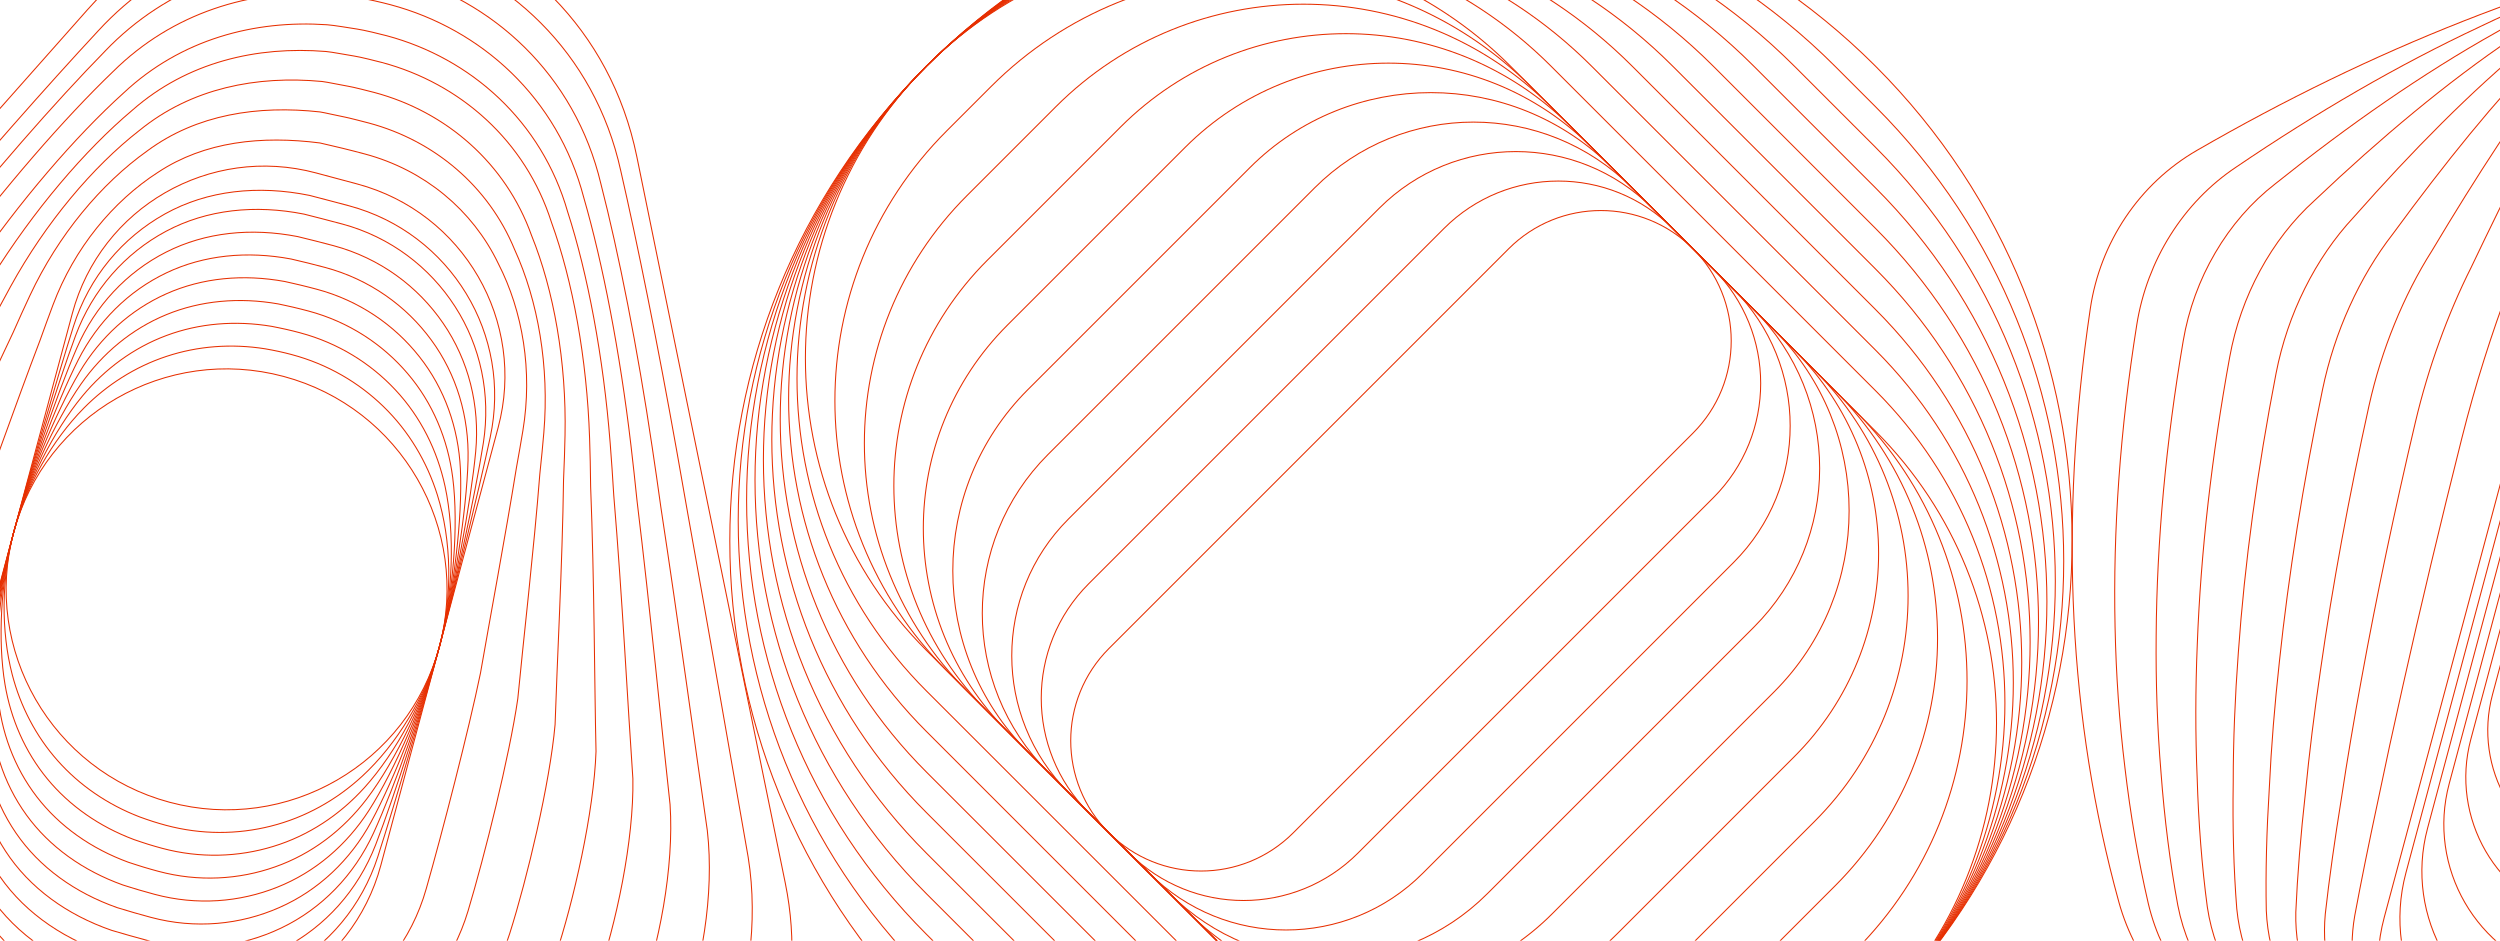 <svg width="1180" height="444" viewBox="0 0 1180 444" fill="none" xmlns="http://www.w3.org/2000/svg">
<path d="M437.258 31.25L437.254 31.255C313.544 154.965 313.544 355.537 437.254 479.247L437.258 479.252C560.968 602.961 761.541 602.961 885.25 479.252L885.255 479.247C1008.96 355.537 1008.96 154.965 885.255 31.255L885.25 31.25C761.541 -92.459 560.968 -92.459 437.258 31.25Z" stroke="#E62E00" stroke-width="0.492" stroke-miterlimit="10"/>
<path d="M437.262 31.247L437.257 31.252C318.833 149.676 318.833 341.678 437.257 460.102L456.404 479.249C574.827 597.672 766.83 597.672 885.253 479.249L885.258 479.244C1003.68 360.82 1003.68 168.817 885.258 50.394L866.112 31.247C747.688 -87.177 555.685 -87.177 437.262 31.247Z" stroke="#E62E00" stroke-width="0.492" stroke-miterlimit="10"/>
<path d="M846.965 31.254C733.827 -81.884 550.394 -81.884 437.256 31.254C324.119 144.392 324.119 327.825 437.256 440.962L475.545 479.251C588.683 592.388 772.115 592.388 885.253 479.251C998.391 366.113 998.391 182.68 885.253 69.542L846.965 31.254Z" stroke="#E62E00" stroke-width="0.492" stroke-miterlimit="10"/>
<path d="M827.819 31.256C719.967 -76.596 545.104 -76.596 437.252 31.256C329.4 139.108 329.4 313.971 437.252 421.823L494.682 479.253C602.534 587.105 777.397 587.105 885.249 479.253C993.1 371.401 993.1 196.538 885.248 88.686L827.819 31.256Z" stroke="#E62E00" stroke-width="0.492" stroke-miterlimit="10"/>
<path d="M808.68 31.253C706.114 -71.313 539.822 -71.313 437.255 31.253C334.689 133.819 334.689 300.112 437.255 402.678L513.827 479.25C616.393 581.816 782.686 581.816 885.252 479.25C987.818 376.684 987.818 210.391 885.252 107.825L808.68 31.253Z" stroke="#E62E00" stroke-width="0.492" stroke-miterlimit="10"/>
<path d="M789.542 31.25C692.262 -66.03 534.539 -66.03 437.259 31.25C339.978 128.531 339.978 286.253 437.259 383.533L532.972 479.247C630.252 576.527 787.975 576.527 885.255 479.247C982.536 381.966 982.536 224.244 885.255 126.964L789.542 31.25Z" stroke="#E62E00" stroke-width="0.492" stroke-miterlimit="10"/>
<path d="M770.404 31.247C678.409 -60.747 529.257 -60.747 437.262 31.247C345.268 123.242 345.268 272.394 437.262 364.389L552.117 479.244C644.112 571.238 793.264 571.238 885.259 479.244C977.253 387.249 977.253 238.097 885.259 146.102L770.404 31.247Z" stroke="#E62E00" stroke-width="0.492" stroke-miterlimit="10"/>
<path d="M751.256 31.254C664.548 -55.454 523.966 -55.456 437.259 31.252C350.552 117.959 350.553 258.541 437.262 345.249L571.258 479.246C657.967 565.955 798.548 565.956 885.256 479.248C971.963 392.541 971.962 251.96 885.253 165.251L751.256 31.254Z" stroke="#E62E00" stroke-width="0.492" stroke-miterlimit="10"/>
<path d="M732.11 31.256C650.688 -50.166 518.676 -50.168 437.255 31.254C355.833 112.675 355.834 244.687 437.257 326.109L590.396 479.248C671.818 560.671 803.83 560.672 885.251 479.25C966.673 397.829 966.672 265.817 885.249 184.395L732.11 31.256Z" stroke="#E62E00" stroke-width="0.492" stroke-miterlimit="10"/>
<path d="M437.261 31.248L437.256 31.253C361.121 107.388 361.121 230.826 437.256 306.96L609.546 479.25C685.68 555.384 809.118 555.384 885.252 479.25L885.257 479.245C961.391 403.111 961.391 279.673 885.257 203.538L712.967 31.248C636.833 -44.886 513.395 -44.886 437.261 31.248Z" stroke="#E62E00" stroke-width="0.492" stroke-miterlimit="10"/>
<path d="M467.799 40.824L446.834 61.79C376.488 132.136 376.488 246.19 446.834 316.536L599.972 469.674C670.319 540.02 784.372 540.02 854.718 469.674L875.684 448.709C946.03 378.363 946.03 264.309 875.684 193.963L722.545 40.824C652.199 -29.522 538.146 -29.522 467.799 40.824Z" stroke="#E62E00" stroke-width="0.492" stroke-miterlimit="10"/>
<path d="M498.335 50.395L456.4 92.331C391.844 156.886 391.844 261.551 456.4 326.107L590.396 460.103C654.952 524.659 759.617 524.659 824.172 460.103L866.108 418.168C930.663 353.612 930.663 248.947 866.108 184.392L732.111 50.395C667.556 -14.16 562.891 -14.16 498.335 50.395Z" stroke="#E62E00" stroke-width="0.492" stroke-miterlimit="10"/>
<path d="M528.879 59.966L465.973 122.872C407.208 181.637 407.208 276.913 465.973 335.677L580.833 450.537C639.598 509.302 734.874 509.302 793.638 450.537L856.544 387.631C915.309 328.867 915.309 233.59 856.544 174.826L741.685 59.966C682.92 1.201 587.644 1.201 528.879 59.966Z" stroke="#E62E00" stroke-width="0.492" stroke-miterlimit="10"/>
<path d="M559.415 69.532L475.539 153.408C422.565 206.382 422.565 292.269 475.539 345.243L571.257 440.962C624.231 493.935 710.118 493.935 763.092 440.962L846.968 357.085C899.942 304.111 899.942 218.224 846.968 165.25L751.25 69.532C698.276 16.558 612.389 16.558 559.415 69.532Z" stroke="#E62E00" stroke-width="0.492" stroke-miterlimit="10"/>
<path d="M589.95 79.108L485.113 183.944C437.927 231.13 437.927 307.633 485.113 354.819L561.68 431.386C608.866 478.572 685.369 478.572 732.555 431.386L837.391 326.549C884.577 279.363 884.577 202.86 837.391 155.674L760.825 79.108C713.639 31.922 637.136 31.922 589.95 79.108Z" stroke="#E62E00" stroke-width="0.492" stroke-miterlimit="10"/>
<path d="M620.494 88.678L494.687 214.486C453.292 255.88 453.292 322.995 494.687 364.39L552.117 421.82C593.511 463.215 660.626 463.215 702.021 421.82L827.828 296.013C869.223 254.618 869.223 187.503 827.828 146.108L770.398 88.678C729.003 47.283 661.889 47.283 620.494 88.678Z" stroke="#E62E00" stroke-width="0.492" stroke-miterlimit="10"/>
<path d="M651.033 98.249L504.256 245.027C468.652 280.631 468.652 338.357 504.256 373.961L542.544 412.249C578.149 447.853 635.874 447.853 671.479 412.249L818.256 265.472C853.86 229.868 853.86 172.142 818.256 136.538L779.968 98.249C744.363 62.645 686.638 62.645 651.033 98.249Z" stroke="#E62E00" stroke-width="0.492" stroke-miterlimit="10"/>
<path d="M681.568 107.825L513.831 275.563C484.014 305.379 484.014 353.721 513.831 383.537L532.967 402.673C562.783 432.49 611.125 432.49 640.941 402.673L808.679 234.936C838.495 205.119 838.495 156.778 808.679 126.962L789.542 107.825C759.726 78.009 711.385 78.009 681.568 107.825Z" stroke="#E62E00" stroke-width="0.492" stroke-miterlimit="10"/>
<path d="M712.112 117.396L523.404 306.104C499.379 330.129 499.379 369.082 523.404 393.107C547.429 417.133 586.382 417.133 610.407 393.107L799.115 204.399C823.141 180.374 823.141 141.421 799.115 117.396C775.09 93.371 736.137 93.371 712.112 117.396Z" stroke="#E62E00" stroke-width="0.492" stroke-miterlimit="10"/>
<path d="M1187.25 539.904C1209.83 545.966 1232.55 551.022 1255.42 555.051C1278.28 559.081 1301.3 562.09 1324.47 564.049C1339.63 565.332 1354.71 563.305 1368.71 558.288C1382.7 553.27 1395.61 545.269 1406.43 534.605C1422.3 518.942 1437.33 502.344 1451.53 484.813C1465.72 467.282 1479.07 448.82 1491.59 429.439C1504.41 409.589 1516.36 388.773 1527.44 367C1538.53 345.227 1548.74 322.492 1558.11 298.813C1563.92 284.127 1566.3 268.492 1565.25 253.101C1564.21 237.711 1559.74 222.57 1551.84 208.882C1527.94 167.489 1501.86 128.928 1473.51 93.291C1445.17 57.657 1414.55 24.949 1381.59 -4.726C1369.37 -15.733 1354.83 -23.491 1339.32 -27.646C1323.82 -31.801 1307.35 -32.349 1291.26 -28.929C1247.88 -19.711 1205.01 -6.696 1162.64 9.993C1120.28 26.678 1078.41 47.036 1037.02 70.936C1023.33 78.84 1011.89 89.716 1003.29 102.523C994.694 115.33 988.936 130.062 986.622 145.683C982.89 170.873 980.376 195.671 979.089 220.069C977.802 244.468 977.738 268.469 978.919 292.07C980.068 315.117 982.402 337.781 985.926 360.056C989.449 382.33 994.166 404.223 1000.09 425.727C1004.12 440.369 1011.3 453.756 1020.91 465.096C1030.53 476.436 1042.57 485.736 1056.34 492.203C1077.38 502.087 1098.82 510.994 1120.64 518.939C1142.46 526.883 1164.67 533.866 1187.25 539.904Z" stroke="#E62E00" stroke-width="0.492" stroke-miterlimit="10"/>
<path d="M1170.38 12.664C1209.06 -5.976 1250.35 -20.22 1292.59 -28.998C1308.19 -32.243 1324.19 -31.7 1339.32 -27.646C1354.45 -23.592 1368.58 -16.061 1380.47 -5.452C1412.66 23.267 1441.3 56.252 1465.48 91.735C1489.81 126.648 1511.87 165.113 1531.88 206.486C1538.55 219.963 1542.17 234.76 1542.74 249.797C1543.31 264.799 1540.83 280.04 1535.31 294.442C1526.41 317.64 1516.75 340.01 1506.32 361.498C1495.9 382.966 1484.73 403.55 1472.8 423.199C1461.12 442.49 1448.72 460.879 1435.61 478.307C1422.42 496.021 1408.54 512.73 1393.97 528.346C1384.1 538.816 1372.21 546.84 1359.24 552.117C1346.25 557.414 1332.18 559.962 1317.96 559.448C1296.17 558.691 1274.3 556.714 1252.45 553.47C1230.64 550.217 1208.87 545.711 1187.25 539.909C1165.62 534.122 1144.52 527.14 1124.01 519.059C1103.47 510.949 1083.54 501.725 1064.29 491.491C1051.71 484.818 1040.8 475.571 1032.2 464.488C1023.61 453.434 1017.33 440.541 1014.01 426.536C1009.2 405.732 1005.53 384.32 1002.97 362.39C1000.33 340.741 998.787 318.618 998.314 296.071C997.804 273.092 998.412 249.679 1000.12 225.883C1001.84 202.066 1004.65 177.86 1008.55 153.324C1010.97 138.088 1016.44 123.645 1024.44 110.94C1032.45 98.193 1042.98 87.182 1055.5 78.844C1093.52 53.024 1131.85 30.744 1170.38 12.674L1170.38 12.664Z" stroke="#E62E00" stroke-width="0.492" stroke-miterlimit="10"/>
<path d="M1178.12 15.336C1213.11 -5.255 1252.83 -20.733 1293.93 -29.064C1309.04 -32.131 1324.57 -31.592 1339.32 -27.638C1354.08 -23.685 1367.8 -16.387 1379.35 -6.174C1410.78 21.589 1437.43 54.852 1457.44 90.18C1477.76 124.374 1495.8 162.736 1511.93 204.085C1517.38 217.348 1520.14 231.802 1520.22 246.488C1520.33 261.106 1517.75 275.949 1512.52 290.066C1504.08 312.782 1494.97 334.79 1485.21 355.987C1475.45 377.149 1465.05 397.502 1454 416.946C1443.16 436.145 1431.72 454.462 1419.69 471.783C1407.51 489.685 1394.77 506.5 1381.51 522.07C1372.57 532.339 1361.71 540.388 1349.77 545.924C1337.8 551.51 1324.74 554.57 1311.44 554.828C1291.04 555.274 1270.31 554.333 1249.48 551.871C1228.74 549.395 1207.92 545.442 1187.25 539.895C1166.58 534.365 1146.58 527.383 1127.37 519.16C1108.11 510.882 1089.69 501.339 1072.24 490.761C1060.85 483.88 1051.06 474.687 1043.49 463.856C1035.92 453.088 1030.53 440.689 1027.93 427.327C1024.23 407.218 1021.61 386.291 1020 364.7C1018.25 343.683 1017.5 322.098 1017.71 300.05C1017.86 277.696 1019.03 254.87 1021.16 231.673C1023.3 208.438 1026.41 184.829 1030.47 160.942C1032.99 146.093 1038.19 131.941 1045.59 119.33C1053 106.645 1062.62 95.497 1073.97 86.726C1108.62 58.982 1143.43 34.781 1178.11 15.326L1178.12 15.336Z" stroke="#E62E00" stroke-width="0.492" stroke-miterlimit="10"/>
<path d="M1185.86 18.004C1217.16 -4.538 1255.31 -21.248 1295.26 -29.136C1309.88 -32.031 1324.95 -31.494 1339.33 -27.642C1353.71 -23.789 1367.02 -16.723 1378.23 -6.903C1408.89 19.905 1433.57 53.448 1449.41 88.622C1465.7 122.095 1479.73 160.355 1491.98 201.685C1496.2 214.734 1498.1 228.847 1497.7 243.183C1497.34 257.413 1494.67 271.862 1489.72 285.698C1481.75 307.93 1473.19 329.577 1464.09 350.489C1455.01 371.347 1445.37 391.466 1435.21 410.71C1425.2 429.818 1414.71 448.062 1403.77 465.281C1392.59 483.367 1381.01 500.293 1369.06 515.816C1361.06 525.889 1351.22 533.959 1340.31 539.759C1329.35 545.628 1317.3 549.209 1304.93 550.233C1285.91 551.882 1266.32 551.971 1246.52 550.296C1226.85 548.597 1206.98 545.194 1187.26 539.902C1167.54 534.627 1148.64 527.645 1130.75 519.287C1112.77 510.843 1095.85 500.983 1080.2 490.055C1069.99 482.967 1061.34 473.827 1054.79 463.25C1048.23 452.771 1043.75 440.864 1041.86 428.138C1039.27 408.725 1037.69 388.279 1037.06 367.037C1036.19 346.65 1036.22 325.604 1037.12 304.054C1037.94 282.322 1039.65 260.085 1042.21 237.486C1044.78 214.833 1048.19 191.816 1052.41 168.583C1055.03 154.119 1059.95 140.26 1066.75 127.747C1073.58 115.121 1082.29 103.836 1092.47 94.632C1123.74 64.965 1155.02 38.843 1185.87 18.002L1185.86 18.004Z" stroke="#E62E00" stroke-width="0.492" stroke-miterlimit="10"/>
<path d="M1193.59 20.674C1221.2 -3.823 1257.77 -21.762 1296.59 -29.206C1310.72 -31.925 1325.31 -31.395 1339.32 -27.642C1353.33 -23.889 1366.23 -17.051 1377.12 -7.629C1407 18.224 1429.71 52.044 1441.37 87.068C1453.65 119.816 1463.66 157.979 1472.03 199.289C1475.02 212.124 1476.06 225.893 1475.19 239.879C1474.35 253.72 1471.59 267.775 1466.92 281.327C1459.41 303.076 1451.42 324.362 1442.97 344.986C1434.55 365.538 1425.68 385.43 1416.41 404.469C1407.24 423.487 1397.7 441.654 1387.84 458.772C1377.67 477.041 1367.23 494.078 1356.59 509.554C1349.52 519.428 1340.71 527.522 1330.82 533.58C1320.88 539.734 1309.84 543.831 1298.4 545.628C1280.77 548.48 1262.32 549.6 1243.54 548.716C1224.93 547.793 1206.02 544.941 1187.24 539.907C1168.49 534.885 1150.68 527.906 1134.1 519.408C1117.41 510.8 1101.99 500.617 1088.14 489.347C1079.11 482.052 1071.59 472.962 1066.06 462.644C1060.53 452.452 1056.94 441.039 1055.76 428.954C1054.28 410.24 1053.75 390.272 1054.08 369.373C1054.09 349.617 1054.92 329.111 1056.49 308.058C1057.98 286.946 1060.24 265.296 1063.22 243.301C1066.22 221.226 1069.93 198.805 1074.3 176.225C1077.04 162.146 1081.67 148.581 1087.87 136.164C1094.11 123.597 1101.91 112.178 1110.92 102.539C1138.82 70.951 1166.56 42.9 1193.58 20.679L1193.59 20.674Z" stroke="#E62E00" stroke-width="0.492" stroke-miterlimit="10"/>
<path d="M1201.33 23.346C1225.26 -3.102 1260.25 -22.275 1297.92 -29.275C1311.57 -31.821 1325.69 -31.294 1339.32 -27.642C1352.96 -23.989 1365.45 -17.384 1376 -8.355C1405.12 16.543 1425.84 50.644 1433.34 85.514C1441.61 117.543 1447.59 155.608 1452.07 196.892C1453.84 209.513 1454.03 222.942 1452.67 236.574C1451.36 250.03 1448.5 263.688 1444.12 276.954C1437.08 298.221 1429.63 319.143 1421.85 339.482C1414.1 359.729 1405.99 379.389 1397.61 398.228C1389.29 417.151 1380.7 435.25 1371.92 452.261C1362.76 470.718 1353.46 487.861 1344.14 503.291C1338.01 512.97 1330.22 521.085 1321.36 527.405C1312.43 533.842 1302.4 538.461 1291.88 541.022C1275.64 545.077 1258.34 547.229 1240.58 547.131C1223.03 546.985 1205.06 544.686 1187.25 539.903C1169.44 535.137 1152.74 528.158 1137.48 519.52C1122.06 510.743 1108.15 500.243 1096.1 488.627C1088.26 481.126 1081.87 472.089 1077.36 462.025C1072.85 452.122 1070.16 441.199 1069.69 429.753C1069.32 411.734 1069.84 392.252 1071.13 371.697C1072.03 352.572 1073.65 332.604 1075.9 312.049C1078.06 291.559 1080.87 270.499 1084.27 249.105C1087.7 227.611 1091.71 205.783 1096.24 183.857C1099.08 170.162 1103.44 156.891 1109.04 144.571C1114.68 132.063 1121.57 120.511 1129.41 110.439C1153.94 76.927 1178.15 46.956 1201.32 23.347L1201.33 23.346Z" stroke="#E62E00" stroke-width="0.492" stroke-miterlimit="10"/>
<path d="M1209.07 26.013C1229.31 -2.386 1262.73 -22.788 1299.26 -29.348C1312.42 -31.717 1326.07 -31.197 1339.33 -27.645C1352.59 -24.093 1364.67 -17.72 1374.88 -9.083C1403.24 14.859 1421.98 49.237 1425.31 83.956C1429.56 115.265 1431.52 153.228 1432.12 194.493C1432.65 206.902 1431.99 219.987 1430.15 233.27C1428.38 246.339 1425.42 259.601 1421.32 272.583C1414.75 293.365 1407.86 313.928 1400.73 333.979C1393.64 353.917 1386.31 373.349 1378.82 391.986C1371.33 410.818 1363.7 428.846 1356 445.754C1347.84 464.394 1339.69 481.647 1331.67 497.031C1326.48 506.51 1319.72 514.649 1311.89 521.229C1303.97 527.95 1294.96 533.085 1285.37 536.416C1270.51 541.674 1254.34 544.857 1237.62 545.546C1221.14 546.177 1204.12 544.428 1187.25 539.905C1170.41 535.39 1154.81 528.412 1140.85 519.638C1126.72 510.696 1114.31 499.878 1104.06 487.913C1097.4 480.204 1092.15 471.221 1088.65 461.41C1085.17 451.793 1083.37 441.364 1083.62 430.56C1084.37 413.237 1085.93 394.235 1088.18 374.024C1089.97 355.529 1092.38 336.102 1095.31 316.045C1098.13 296.176 1101.49 275.706 1105.31 254.908C1109.17 233.996 1113.48 212.76 1118.17 191.487C1121.12 178.176 1125.2 165.2 1130.19 152.977C1135.25 140.529 1141.22 128.838 1147.89 118.333C1169.05 82.899 1189.73 51.005 1209.06 26.016L1209.07 26.013Z" stroke="#E62E00" stroke-width="0.492" stroke-miterlimit="10"/>
<path d="M1216.8 28.684C1233.36 -1.67 1265.2 -23.301 1300.59 -29.413C1313.26 -31.609 1326.45 -31.092 1339.33 -27.641C1352.21 -24.189 1363.88 -18.045 1373.76 -9.805C1401.35 13.18 1418.11 47.84 1417.27 82.401C1417.5 112.989 1415.45 150.851 1412.17 192.092C1411.47 204.287 1409.95 217.029 1407.64 229.962C1405.39 242.646 1402.34 255.511 1398.52 268.209C1392.42 288.509 1386.08 308.711 1379.62 328.474C1373.19 348.107 1366.63 367.306 1360.03 385.74C1353.38 404.48 1346.7 422.431 1340.09 439.237C1332.93 458.064 1325.93 475.424 1319.23 490.762C1314.97 500.045 1309.23 508.205 1302.43 515.048C1295.52 522.053 1287.52 527.704 1278.85 531.807C1265.38 538.272 1250.36 542.487 1234.66 543.958C1219.24 545.369 1203.17 544.166 1187.26 539.903C1171.37 535.644 1156.86 528.665 1144.22 519.755C1131.37 510.648 1120.46 499.507 1112.02 487.197C1106.54 479.281 1102.42 470.347 1099.94 460.797C1097.47 451.47 1096.58 441.532 1097.54 431.365C1099.4 414.741 1102.01 396.216 1105.22 376.353C1107.9 358.49 1111.09 339.601 1114.7 320.042C1118.19 300.795 1122.11 280.91 1126.35 260.717C1130.63 240.387 1135.24 219.743 1140.1 199.12C1143.15 186.195 1146.95 173.512 1151.35 161.386C1155.81 148.998 1160.88 137.173 1166.38 126.233C1184.17 88.879 1201.32 55.06 1216.81 28.685L1216.8 28.684Z" stroke="#E62E00" stroke-width="0.492" stroke-miterlimit="10"/>
<path d="M1224.53 31.354C1237.4 -0.951 1267.67 -23.815 1301.91 -29.484C1314.1 -31.504 1326.82 -30.994 1339.32 -27.643C1351.83 -24.292 1363.1 -18.379 1372.64 -10.533C1399.46 11.497 1414.24 46.433 1409.23 80.844C1405.44 110.709 1399.37 148.472 1392.21 189.694C1390.28 201.674 1387.91 214.075 1385.11 226.655C1382.39 238.951 1379.25 251.421 1375.72 263.835C1370.07 283.652 1364.3 303.493 1358.5 322.965C1352.73 342.292 1346.94 361.26 1341.22 379.492C1335.41 398.142 1329.69 416.02 1324.16 432.722C1318.01 451.733 1312.15 469.204 1306.75 484.494C1303.44 493.578 1298.71 501.761 1292.94 508.868C1287.05 516.156 1280.06 522.329 1272.32 527.197C1260.24 534.865 1246.35 540.11 1231.68 542.368C1217.32 544.557 1202.21 543.908 1187.25 539.895C1172.31 535.892 1158.91 528.914 1147.58 519.863C1136 510.587 1126.6 499.128 1119.96 486.473C1115.67 478.351 1112.68 469.47 1111.22 460.172C1109.78 451.131 1109.78 441.688 1111.45 432.158C1114.42 416.23 1118.07 398.19 1122.25 378.667C1125.81 361.434 1129.8 343.085 1134.09 324.023C1138.24 305.4 1142.71 286.102 1147.37 266.509C1152.08 246.76 1156.99 226.71 1162.01 206.74C1165.16 194.198 1168.68 181.809 1172.48 169.777C1176.36 157.448 1180.51 145.49 1184.84 134.117C1199.25 94.84 1212.87 59.098 1224.52 31.339L1224.53 31.354Z" stroke="#E62E00" stroke-width="0.492" stroke-miterlimit="10"/>
<path d="M1339.33 -27.642L1339.32 -27.643C1292.67 -40.142 1244.75 -12.534 1232.27 34.021L1125.37 432.976C1112.9 479.531 1140.6 527.404 1187.25 539.903L1187.25 539.904C1233.9 552.404 1281.83 524.796 1294.3 478.24L1401.2 79.286C1413.68 32.73 1385.97 -15.143 1339.33 -27.642Z" stroke="#E62E00" stroke-width="0.492" stroke-miterlimit="10"/>
<path d="M1390.99 100.309C1402.83 56.11 1376.53 10.66 1332.24 -1.206C1287.96 -13.073 1242.46 13.138 1230.61 57.337L1135.6 411.956C1123.75 456.155 1150.05 501.605 1194.34 513.471C1238.62 525.337 1284.12 499.126 1295.97 454.927L1390.99 100.309Z" stroke="#E62E00" stroke-width="0.492" stroke-miterlimit="10"/>
<path d="M1380.77 121.323C1391.98 79.483 1367.09 36.457 1325.16 25.224C1283.24 13.991 1240.17 38.803 1228.95 80.644L1145.81 390.937C1134.6 432.778 1159.5 475.803 1201.42 487.036C1243.35 498.27 1286.42 473.458 1297.63 431.617L1380.77 121.323Z" stroke="#E62E00" stroke-width="0.492" stroke-miterlimit="10"/>
<path d="M1370.55 142.341C1381.13 102.859 1357.64 62.258 1318.08 51.658C1278.52 41.058 1237.87 64.472 1227.29 103.954L1156.02 369.923C1145.44 409.405 1168.94 450.005 1208.5 460.606C1248.06 471.206 1288.71 447.792 1299.29 408.31L1370.55 142.341Z" stroke="#E62E00" stroke-width="0.492" stroke-miterlimit="10"/>
<path d="M1360.33 163.358C1370.28 126.234 1348.19 88.059 1310.99 78.092C1273.8 68.125 1235.58 90.14 1225.63 127.264L1166.24 348.904C1156.29 386.028 1178.38 424.203 1215.58 434.171C1252.78 444.138 1291 422.123 1300.95 384.998L1360.33 163.358Z" stroke="#E62E00" stroke-width="0.492" stroke-miterlimit="10"/>
<path d="M1303.91 104.527L1303.91 104.526C1269.07 95.192 1233.28 115.809 1223.96 150.575L1176.45 327.89C1167.14 362.656 1187.83 398.406 1222.66 407.74L1222.66 407.741C1257.5 417.075 1293.29 396.458 1302.61 361.692L1350.12 184.377C1359.43 149.611 1338.75 113.861 1303.91 104.527Z" stroke="#E62E00" stroke-width="0.492" stroke-miterlimit="10"/>
<path d="M1296.83 130.957L1296.82 130.956C1264.35 122.255 1230.99 141.473 1222.3 173.881L1186.67 306.867C1177.99 339.275 1197.27 372.6 1229.74 381.301L1229.75 381.302C1262.22 390.003 1295.58 370.785 1304.27 338.377L1339.9 205.391C1348.58 172.983 1329.3 139.658 1296.83 130.957Z" stroke="#E62E00" stroke-width="0.492" stroke-miterlimit="10"/>
<path d="M370.657 416.82C361.897 373.96 348.755 309.669 335.618 245.379L300.58 73.939C288.2 13.35 243.909 -27.151 192.454 -40.938C141 -54.725 82.392 -41.796 41.375 4.485L-74.689 135.438C-118.215 184.544 -161.737 233.652 -190.753 266.39C-227.755 308.139 -236.337 362.065 -222.209 409.159C-208.08 456.254 -171.232 496.52 -117.375 510.951L184.829 591.926C238.686 606.357 290.731 589.91 326.514 556.189C362.296 522.468 381.827 471.476 370.657 416.82Z" stroke="#E62E00" stroke-width="0.492" stroke-miterlimit="10"/>
<path d="M46.388 14.513C77.026 -18.789 117.604 -32.966 157.284 -31.471C162.556 -31.275 168.899 -30.561 174.111 -29.794C179.323 -29.028 185.564 -27.668 190.644 -26.306C239.119 -13.318 280.666 24.465 292.993 80.596C300.832 114.736 310.497 162.688 319.412 212.784C321.17 222.583 322.924 232.558 324.659 242.587C335.5 302.752 346 364.173 353.141 404.612C358.115 435.635 353.099 468.429 342.308 494.937C334.209 514.826 321.64 532.367 305.966 546.299C273.025 576.924 225.52 591.99 176.347 579.362C141.466 570.558 89.76 557.005 38.059 543.151C28.536 540.6 17.931 537.758 8.521 535.237C-1.139 532.648 -11.759 529.803 -21.057 527.311C-51.559 519.138 -79.54 511.482 -101.064 505.419C-150.374 491.686 -184.301 454.652 -197.7 411.342C-204.308 391.44 -206.428 369.963 -203.496 348.689C-199.588 320.337 -187.535 289.428 -167.716 265.049C-141.317 233.597 -101.507 185.651 -62.036 138.967C-55.568 131.207 -49.114 123.503 -42.741 115.953C-9.922 76.964 22.497 40.2 46.388 14.513Z" stroke="#E62E00" stroke-width="0.492" stroke-miterlimit="10"/>
<path d="M49.63 24.076C79.012 -6.549 117.633 -19.089 155.467 -17.315C160.076 -17.098 166.834 -16.195 171.387 -15.523C175.939 -14.85 182.612 -13.341 187.053 -12.151C232.546 0.038 271.348 35.097 283.622 86.779C291.971 119.234 300.925 164.34 307.865 211.276C309.246 220.419 310.598 229.812 311.912 239.327C320.456 295.367 328.325 353.926 333.844 391.943C337.321 422.309 331.148 457.44 320.895 483.876C312.939 504.392 299.957 522.247 283.649 535.934C253.547 563.47 210.578 577.15 166.091 566.324C134.105 558.837 87.351 546.911 40.614 534.388C32.293 532.159 21.809 529.35 13.59 527.147C5.151 524.886 -5.353 522.072 -13.475 519.895C-41.264 512.449 -66.766 505.298 -86.525 499.413C-131.292 486.372 -162.298 452.57 -174.962 413.049C-182.242 393.043 -184.557 371.088 -181.189 349.342C-176.851 321.322 -164.631 287.812 -146.437 263.252C-122.648 233.088 -86.555 186.309 -51.135 142.048C-45.282 134.52 -39.458 127.105 -33.738 119.93C-4.213 82.699 26.149 48.051 49.638 24.084L49.63 24.076Z" stroke="#E62E00" stroke-width="0.492" stroke-miterlimit="10"/>
<path d="M53.359 33.779C81.561 5.849 118.321 -5.019 154.449 -2.944C158.402 -2.716 165.608 -1.606 169.517 -1.028C173.426 -0.451 180.552 1.223 184.369 2.246C227.043 13.68 263.256 46.059 275.551 93.316C284.467 124.1 292.665 166.393 297.803 210.174C298.798 218.664 299.776 227.483 300.689 236.482C307.009 288.42 312.319 344.129 316.267 379.739C318.279 409.449 310.981 446.928 301.243 473.277C293.425 494.421 279.995 512.574 263.015 526.009C235.685 550.438 197.121 562.704 157.164 553.643C127.961 547.448 86.004 537.102 44.071 525.866C36.922 523.951 26.524 521.164 19.462 519.272C12.21 517.329 1.796 514.539 -5.184 512.668C-30.356 505.923 -53.467 499.255 -71.529 493.53C-111.905 481.147 -140.125 450.538 -152.126 414.772C-160.114 394.648 -162.673 372.21 -158.866 349.992C-154.126 322.304 -141.712 286.195 -125.109 261.472C-103.885 232.607 -71.432 187.017 -39.988 145.192C-34.737 137.9 -29.525 130.794 -24.452 123.984C1.919 88.581 30.22 56.013 53.359 33.779Z" stroke="#E62E00" stroke-width="0.492" stroke-miterlimit="10"/>
<path d="M58.384 43.834C85.329 18.574 120.103 9.336 154.402 11.687C157.688 11.912 165.31 13.239 168.566 13.718C171.822 14.197 179.376 16.025 182.549 16.875C222.24 27.51 255.695 57.172 267.932 99.982C277.359 129.083 284.812 168.525 288.001 209.152C288.614 216.985 289.193 225.23 289.688 233.71C293.71 281.53 296.387 334.37 298.719 367.562C299.236 396.608 290.814 436.428 281.58 462.686C273.924 484.462 260.067 502.916 242.459 516.104C217.967 537.454 183.943 548.341 148.664 541.079C122.364 536.2 85.359 527.481 48.387 517.575C42.439 515.981 32.164 513.228 26.287 511.653C20.257 510.037 9.967 507.28 4.162 505.724C-18.296 499.707 -38.926 493.545 -55.222 487.999C-91.055 476.316 -116.345 448.935 -127.611 416.944C-136.266 396.719 -139.04 373.809 -134.782 351.123C-129.644 323.767 -117.028 285.07 -102.062 260.173C-83.447 232.594 -54.707 188.166 -27.314 148.764C-22.682 141.702 -18.096 134.89 -13.674 128.449C9.424 94.812 35.652 64.351 58.384 43.834Z" stroke="#E62E00" stroke-width="0.492" stroke-miterlimit="10"/>
<path d="M62.515 51.966C88.311 29.293 121.227 21.662 153.858 24.304C156.492 24.517 164.563 26.072 167.174 26.454C169.785 26.836 177.798 28.83 180.346 29.512C217.216 39.392 248.065 66.442 260.298 104.962C270.275 132.487 277.039 169.218 278.286 206.836C278.526 214.042 278.707 221.736 278.78 229.729C280.528 273.599 280.596 323.761 281.321 354.651C280.344 383.136 270.783 425.448 262.014 451.708C254.503 474.197 240.148 493.008 221.842 506C200.093 524.335 170.464 533.877 139.726 528.384C116.213 524.8 84.006 517.671 51.847 509.054C47.08 507.777 36.88 505.044 32.164 503.78C27.325 502.483 17.115 499.748 12.46 498.5C-7.376 493.185 -25.613 487.505 -40.21 482.115C-71.646 471.085 -94.125 446.824 -104.705 418.502C-114.062 398.097 -117.088 374.63 -112.349 351.398C-106.813 324.272 -93.939 282.852 -80.541 257.69C-64.468 231.301 -39.327 187.889 -15.878 150.771C-11.843 143.916 -7.868 137.369 -4.078 131.287C15.827 99.292 40.097 70.833 62.515 51.966Z" stroke="#E62E00" stroke-width="0.492" stroke-miterlimit="10"/>
<path d="M65.812 61.557C90.344 41.553 121.236 35.552 152.063 38.467C154.032 38.656 162.515 40.442 164.468 40.73C166.421 41.018 174.859 43.158 176.763 43.669C210.644 52.747 238.738 77.076 250.897 111.15C261.373 136.989 267.418 170.87 266.696 205.339C266.561 211.884 266.338 219.008 265.993 226.481C265.453 266.235 262.887 313.526 261.999 341.998C259.528 369.822 248.871 414.475 240.581 440.636C233.252 463.761 218.453 482.866 199.525 495.618C180.616 510.869 155.524 519.037 129.467 515.349C108.851 513.08 81.6 507.578 54.406 500.291C50.837 499.335 40.76 496.635 37.233 495.69C33.613 494.72 23.531 492.018 20.044 491.084C2.927 486.498 -12.834 481.322 -25.663 476.112C-52.55 465.779 -72.111 444.749 -81.947 420.197C-91.965 399.695 -95.227 375.745 -90.011 352.054C-84.112 325.258 -71.008 281.255 -59.241 255.922C-45.773 230.815 -24.348 188.572 -4.939 153.874C-1.519 147.257 1.827 140.998 4.966 135.285C21.583 105.042 43.796 78.706 65.802 61.554L65.812 61.557Z" stroke="#E62E00" stroke-width="0.492" stroke-miterlimit="10"/>
<path d="M69.458 71.252C92.826 53.94 121.821 49.605 151.03 52.831C152.348 52.976 161.286 55.027 162.59 55.223C163.894 55.42 172.803 57.725 174.078 58.067C205.15 66.392 230.66 88.053 242.863 117.716C253.928 141.894 259.352 172.943 256.683 204.278C256.181 210.17 255.557 216.719 254.807 223.677C252.019 259.329 246.872 303.764 244.395 329.832C240.45 356.994 228.724 403.994 220.898 430.045C213.763 453.805 198.456 473.185 178.83 485.669C162.69 497.831 142.017 504.592 120.51 502.665C102.686 501.682 80.245 497.767 57.873 491.773C55.485 491.133 45.48 488.452 43.123 487.82C40.7 487.171 30.695 484.49 28.364 483.866C13.871 479.982 0.51 475.293 -10.628 470.243C-33.119 460.572 -49.879 442.731 -59.054 421.928C-69.808 401.304 -73.374 376.867 -67.674 352.722C-61.426 326.249 -48.081 279.682 -37.916 254.187C-27.027 230.373 -9.261 189.313 6.146 157.042C8.96 150.66 11.68 144.689 14.178 139.359C27.535 110.866 47.782 86.674 69.462 71.259L69.458 71.252Z" stroke="#E62E00" stroke-width="0.492" stroke-miterlimit="10"/>
<path d="M74.548 81.351C96.65 66.697 123.561 63.975 150.995 67.473C151.652 67.556 160.991 69.879 161.645 69.972C162.299 70.065 171.623 72.525 172.256 72.695C200.327 80.217 223.07 99.158 235.186 124.388C246.743 146.881 251.478 175.089 246.801 203.274C245.93 208.509 244.899 214.482 243.726 220.924C238.647 252.467 230.88 294.042 226.789 317.69C221.355 344.183 208.61 393.527 201.193 419.45C194.312 443.863 178.496 463.507 158.267 475.748C144.966 484.84 128.823 490.235 112.002 490.105C97.078 490.439 79.594 488.145 62.182 483.479C60.991 483.16 51.12 480.515 49.945 480.2C48.739 479.877 38.863 477.231 37.703 476.92C25.926 473.764 15.048 469.583 5.679 464.715C-12.262 455.749 -26.091 441.123 -34.522 424.09C-45.92 403.375 -49.793 378.449 -43.547 353.872C-37.009 327.713 -23.37 278.609 -14.835 252.947C-6.547 230.418 7.51 190.523 18.884 160.667C21.08 154.515 23.166 148.836 25.026 143.877C35.065 117.117 53.288 95.05 74.545 81.344L74.548 81.351Z" stroke="#E62E00" stroke-width="0.492" stroke-miterlimit="10"/>
<path d="M149.184 81.629L158.914 84.237L168.644 86.844C193.705 93.559 213.68 109.783 225.71 130.588C237.74 151.393 241.827 176.772 235.12 201.804C228.2 227.63 214.361 279.276 207.443 305.096C200.524 330.917 186.684 382.568 179.766 408.388C173.06 433.415 156.83 453.357 136.009 465.359C115.188 477.361 89.782 481.426 64.716 474.71L54.986 472.102L45.256 469.495C20.195 462.78 0.22 446.556 -11.81 425.751C-23.84 404.946 -27.927 379.567 -21.219 354.534C-14.299 328.709 -0.461 277.063 6.458 251.243C13.376 225.422 27.216 173.771 34.135 147.951C40.841 122.923 57.071 102.982 77.892 90.98C98.712 78.978 124.119 74.913 149.184 81.629Z" stroke="#E62E00" stroke-width="0.492" stroke-miterlimit="10"/>
<path d="M164.729 97.133C188.771 103.575 208.069 118.888 220.036 138.561C232.043 158.272 236.517 182.326 231.394 206.315C225.992 231.607 214.073 280.345 207.205 305.978C200.337 331.611 186.29 379.778 178.322 404.383C170.764 427.72 154.862 446.314 134.609 457.381C114.413 468.436 90.04 472.047 65.997 465.605C65.783 465.548 56.925 463.169 56.719 463.103C56.498 463.033 47.638 460.62 47.422 460.551C23.972 452.693 4.475 438.573 -7.316 418.871C-19.124 399.153 -23.454 375.148 -18.181 351.255C-12.628 326.09 -0.595 277.558 6.219 252.129C13.034 226.696 26.885 178.645 34.664 154.077C42.051 130.744 57.807 112.122 77.898 100.951C97.954 89.787 121.894 87.302 146.123 92.235C146.341 92.277 155.207 94.625 155.425 94.667C155.643 94.709 164.51 97.074 164.729 97.133Z" stroke="#E62E00" stroke-width="0.492" stroke-miterlimit="10"/>
<path d="M161.284 105.658C184.304 111.826 202.935 126.224 214.835 144.768C226.824 163.385 231.714 186.132 228.142 209.057C224.282 233.849 214.258 279.652 207.44 305.096C200.622 330.541 186.402 375.22 177.349 398.62C168.98 420.26 153.373 437.509 133.68 447.643C114.102 457.752 90.768 460.905 67.749 454.737C67.326 454.624 59.34 452.473 58.929 452.336C58.488 452.19 50.495 449.982 50.064 449.839C27.798 442.264 9.205 428.821 -2.348 410.227C-13.934 391.592 -18.531 368.95 -14.669 346.208C-10.498 321.68 -0.257 276.293 6.454 251.248C13.167 226.193 27.005 181.758 35.668 158.429C43.702 136.798 59.013 119.491 78.374 109.153C97.668 98.836 120.481 96.488 143.538 101.073C143.967 101.161 151.972 103.24 152.406 103.334C152.839 103.428 160.842 105.556 161.275 105.672L161.284 105.658Z" stroke="#E62E00" stroke-width="0.492" stroke-miterlimit="10"/>
<path d="M157.367 115.945C179.364 121.839 197.335 135.28 209.192 152.618C221.181 170.073 226.553 191.433 224.53 213.155C222.271 237.351 214.178 279.959 207.442 305.096C200.707 330.234 186.412 371.18 176.27 393.264C167.166 413.089 151.829 428.899 132.723 438.023C113.786 447.109 91.502 449.764 69.506 443.87C68.869 443.699 61.755 441.776 61.139 441.573C60.476 441.357 53.351 439.354 52.703 439.126C31.619 431.84 13.924 419.121 2.587 401.698C-8.802 384.222 -13.725 363.021 -11.261 341.565C-8.532 317.775 -0.116 275.776 6.457 251.243C13.036 226.689 26.761 186.101 36.315 164.129C44.931 144.316 59.805 128.419 78.42 118.989C96.935 109.586 118.602 107.42 140.484 111.663C141.133 111.788 148.273 113.613 148.924 113.749C149.575 113.885 156.716 115.771 157.367 115.945Z" stroke="#E62E00" stroke-width="0.492" stroke-miterlimit="10"/>
<path d="M153.454 126.235C174.427 131.855 191.743 144.335 203.551 160.471C215.537 176.758 221.442 196.754 220.915 217.255C220.304 240.878 214.092 280.272 207.441 305.096C200.789 329.921 186.47 367.148 175.189 387.906C165.395 405.924 150.288 420.29 131.759 428.401C113.462 436.464 92.229 438.621 71.257 433.002C70.411 432.775 64.171 431.076 63.343 430.805C62.461 430.513 56.203 428.716 55.34 428.413C35.435 421.417 18.639 409.416 7.522 393.169C-3.664 376.85 -8.948 357.08 -7.859 336.927C-6.609 313.849 0.02 275.263 6.456 251.243C12.899 227.197 26.478 190.451 36.957 169.835C46.108 151.831 60.59 137.358 78.46 128.829C96.19 120.34 116.716 118.356 137.428 122.259C138.29 122.424 144.571 123.992 145.44 124.17C146.309 124.348 152.584 126.002 153.454 126.235Z" stroke="#E62E00" stroke-width="0.492" stroke-miterlimit="10"/>
<path d="M149.541 136.523C169.49 141.869 186.146 153.394 197.913 168.318C209.901 183.439 216.388 202.081 217.304 221.351C218.4 244.41 214.013 280.578 207.443 305.096C200.875 329.61 186.588 363.131 174.11 382.552C163.681 398.783 148.743 411.684 130.801 418.785C113.147 425.831 92.961 427.479 73.011 422.134C71.952 421.85 66.584 420.378 65.555 420.042C64.457 419.682 59.059 418.094 57.984 417.707C39.256 411 23.359 399.717 12.459 384.652C1.475 369.493 -4.22 351.135 -4.454 332.293C-4.731 309.926 0.157 274.759 6.457 251.248C12.765 227.706 26.148 194.787 37.601 175.547C47.247 159.342 61.384 146.298 78.505 138.675C95.455 131.1 114.838 129.292 134.374 132.86C135.451 133.055 140.873 134.371 141.958 134.596C143.044 134.821 148.455 136.238 149.539 136.529L149.541 136.523Z" stroke="#E62E00" stroke-width="0.492" stroke-miterlimit="10"/>
<path d="M145.625 146.812C164.556 151.885 180.548 162.448 192.271 176.172C204.26 190.127 211.383 207.412 213.687 225.455C216.555 247.949 213.928 280.891 207.442 305.096C200.957 329.297 186.76 359.144 173.029 377.191C162.013 391.664 147.201 403.072 129.841 409.163C112.827 415.187 93.691 416.337 74.765 411.266C73.492 410.925 68.996 409.682 67.762 409.275C66.444 408.839 61.911 407.466 60.624 406.995C43.073 400.578 28.074 390.018 17.395 376.124C6.61 362.119 0.457 345.182 -1.05 327.648C-2.907 305.984 0.295 274.237 6.457 251.243C12.629 228.207 25.763 199.089 38.243 181.25C48.343 166.815 62.172 155.226 78.543 148.509C94.707 141.851 112.945 140.22 131.317 143.449C132.615 143.677 137.164 144.742 138.472 145.016C139.779 145.29 144.322 146.463 145.625 146.812Z" stroke="#E62E00" stroke-width="0.492" stroke-miterlimit="10"/>
<path d="M141.708 157.106C159.616 161.905 174.952 171.513 186.627 184.032C198.611 196.825 206.441 212.735 210.068 229.565C214.791 251.471 213.839 281.215 207.439 305.099C201.04 328.983 186.992 355.217 171.949 371.828C160.393 384.59 145.656 394.453 128.882 399.54C112.505 404.547 94.421 405.196 76.518 400.399C75.037 400.002 71.412 398.987 69.968 398.512C68.428 398.007 64.76 396.849 63.257 396.287C46.879 390.159 32.783 380.319 22.324 367.601C11.741 354.756 5.071 339.239 2.353 323.008C-1.159 302.061 0.432 273.72 6.456 251.24C12.49 228.719 25.323 203.352 38.884 186.958C49.387 174.258 62.957 164.165 78.584 158.349C93.968 152.605 111.057 151.153 128.258 154.044C129.773 154.297 133.46 155.12 134.98 155.435C136.5 155.749 140.182 156.692 141.705 157.1L141.708 157.106Z" stroke="#E62E00" stroke-width="0.492" stroke-miterlimit="10"/>
<path d="M137.797 167.395C154.681 171.919 169.357 180.569 180.988 191.889C192.973 203.517 201.555 218.026 206.454 233.674C213.114 254.949 213.756 281.535 207.442 305.099C201.128 328.663 187.279 351.366 170.868 366.459C158.802 377.562 144.115 385.836 127.922 389.914C112.19 393.902 95.15 394.053 78.271 389.53C76.575 389.076 73.823 388.289 72.178 387.745C70.419 387.164 67.612 386.232 65.9 385.576C50.691 379.73 37.503 370.616 27.262 359.078C16.883 347.388 9.644 333.321 5.759 318.37C0.511 298.18 0.572 273.208 6.457 251.245C12.354 229.237 24.829 207.548 39.527 192.674C50.407 181.663 63.751 173.105 78.628 168.194C93.233 163.363 109.165 162.09 125.207 164.645C126.94 164.918 129.764 165.5 131.501 165.861C133.238 166.223 136.057 166.924 137.793 167.389L137.797 167.395Z" stroke="#E62E00" stroke-width="0.492" stroke-miterlimit="10"/>
<path d="M207.441 305.096C222.312 249.596 189.376 192.548 133.875 177.677C78.375 162.806 21.327 195.742 6.456 251.243C-8.415 306.743 24.521 363.791 80.022 378.662C135.522 393.533 192.57 360.597 207.441 305.096Z" stroke="#E62E00" stroke-width="0.492" stroke-miterlimit="10"/>
</svg>
